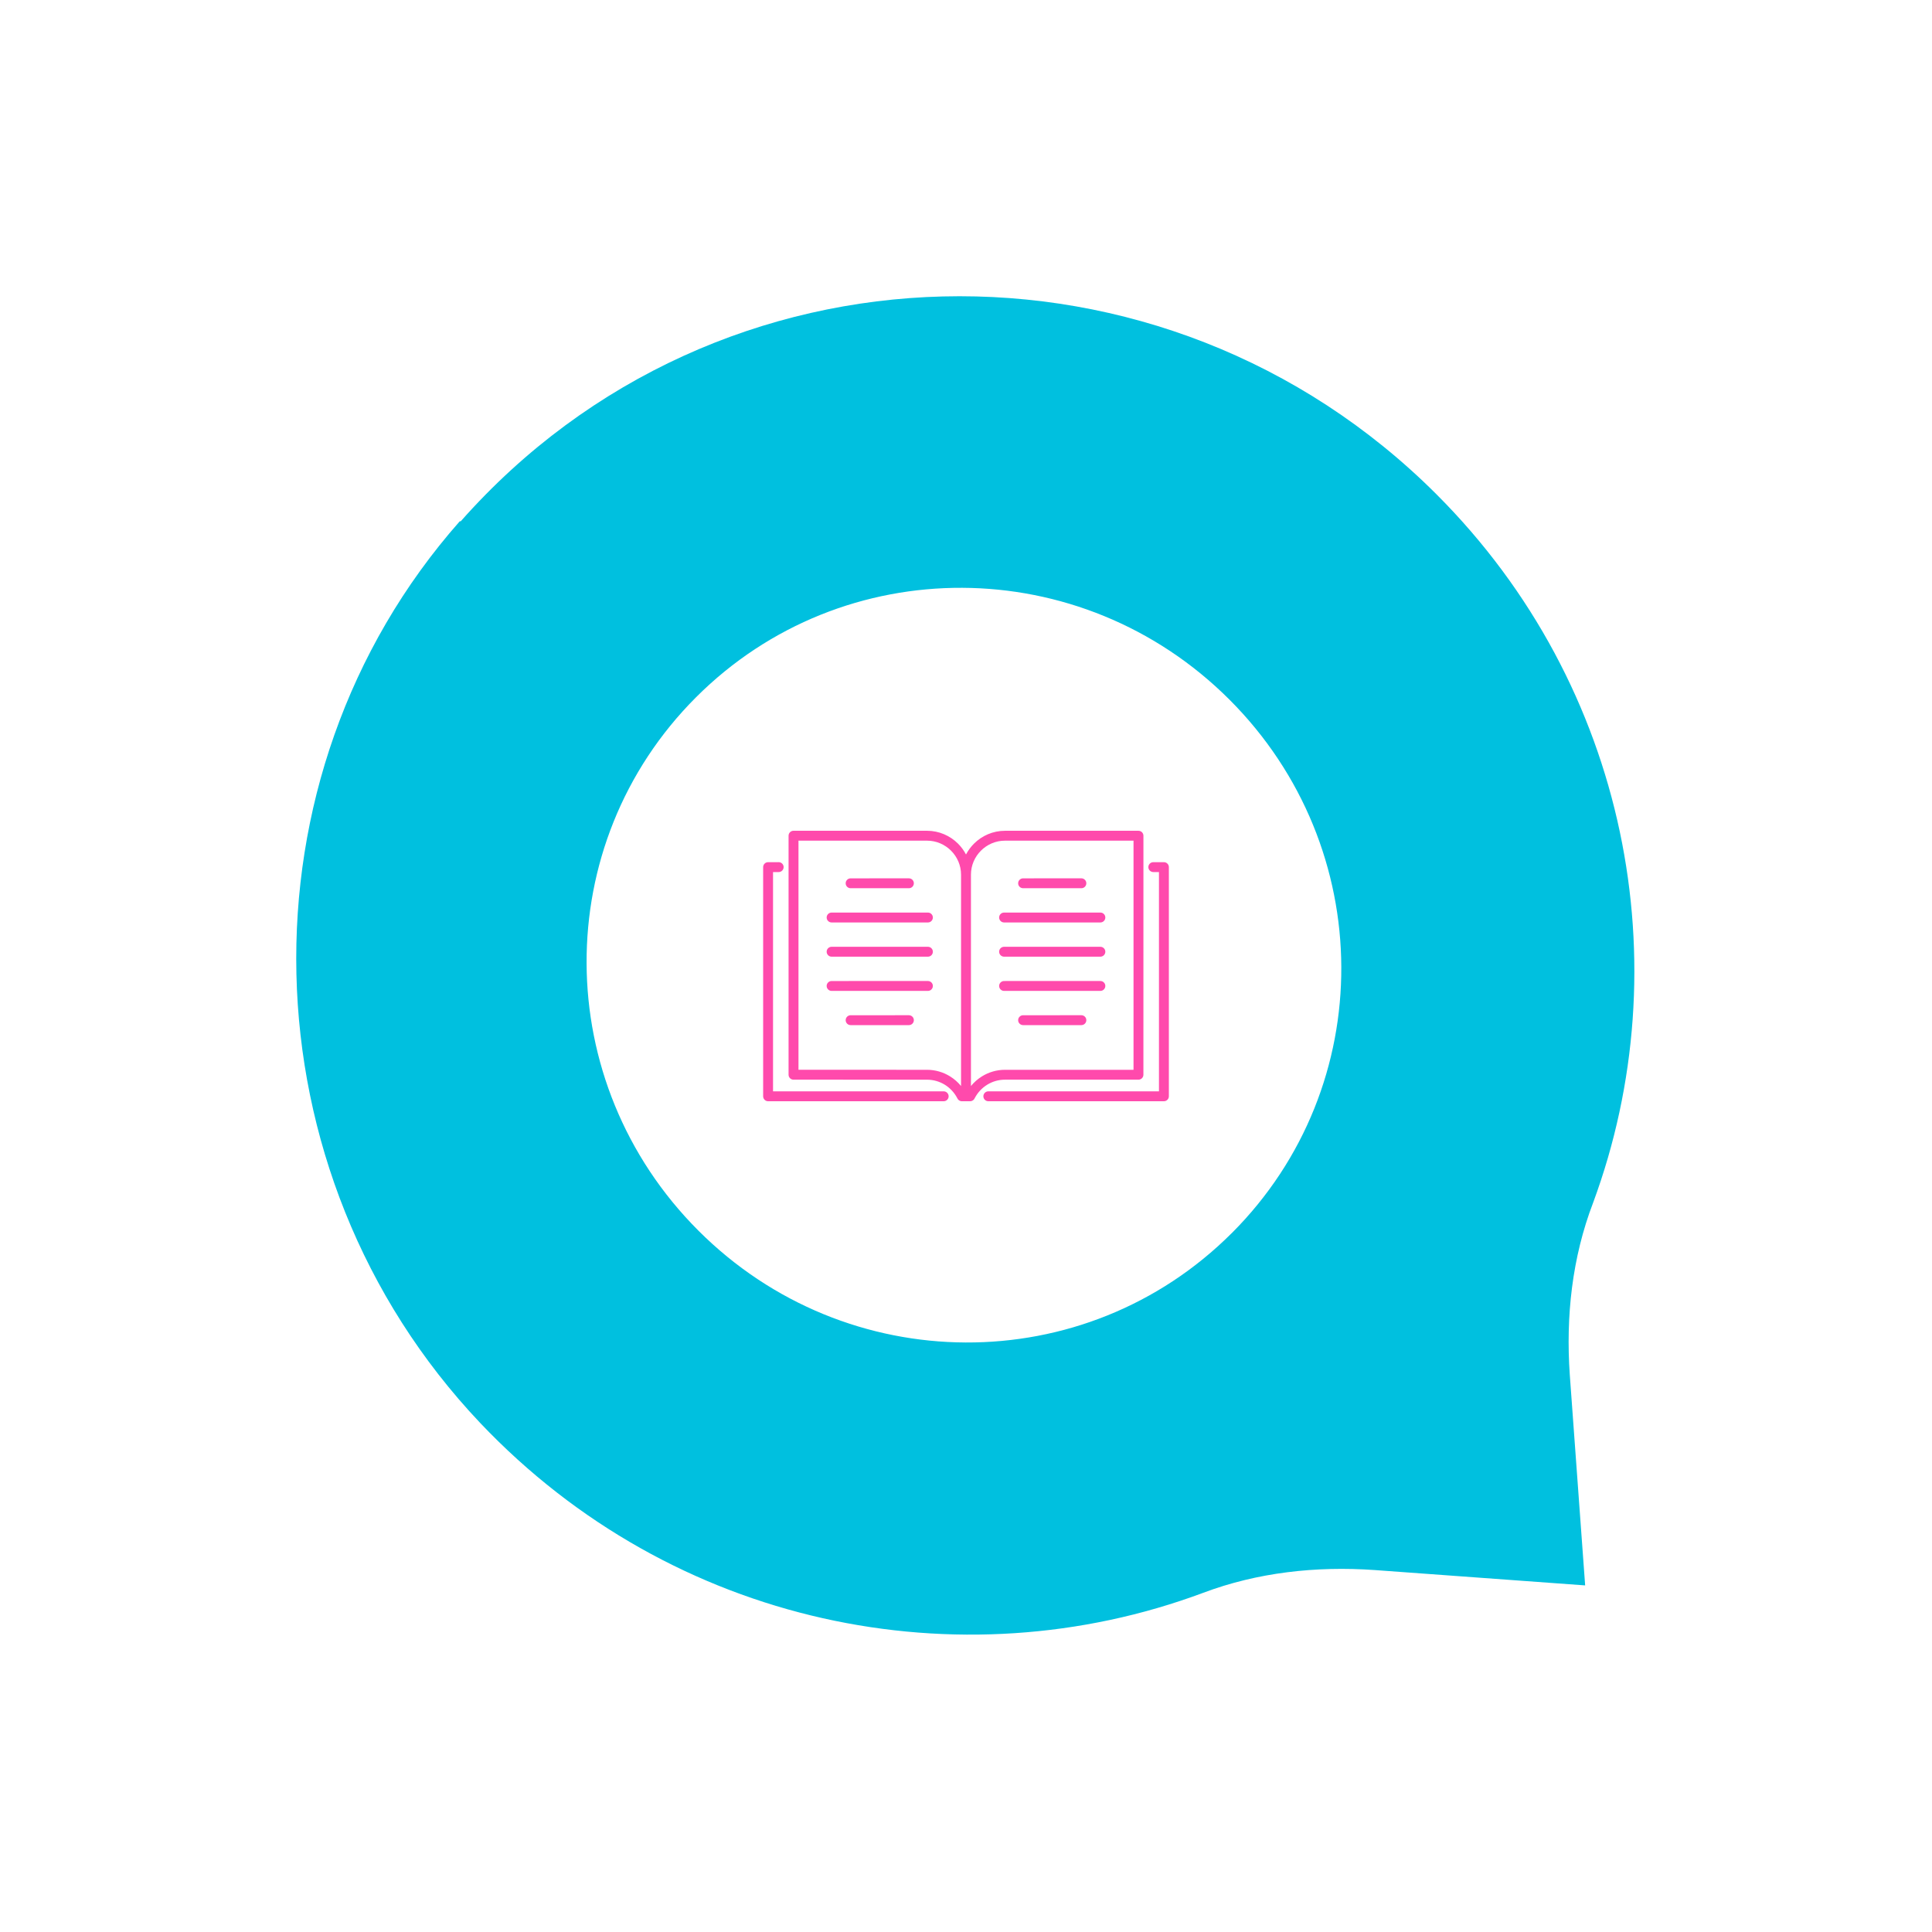 <?xml version="1.0" encoding="UTF-8"?> <svg xmlns="http://www.w3.org/2000/svg" width="600" height="600" viewBox="0 0 600 600" fill="none"><path fill-rule="evenodd" clip-rule="evenodd" d="M300 265.371C300.651 264.128 301.486 262.995 302.472 262.009C304.945 259.538 308.357 258.006 312.111 258.006H353.564C354.414 258.006 355.102 258.694 355.102 259.543L355.097 333.766C355.097 334.615 354.409 335.302 353.559 335.302H312.111C310.08 335.302 308.184 335.879 306.578 336.871C304.94 337.883 303.591 339.336 302.704 341.057C302.473 341.608 301.921 341.996 301.286 341.996L300 342.001H298.714C298.073 342.001 297.527 341.613 297.296 341.062C296.409 339.342 295.06 337.889 293.422 336.876C291.815 335.885 289.92 335.308 287.889 335.308L246.436 335.302C245.585 335.302 244.897 334.615 244.897 333.766V259.538C244.897 258.688 245.585 258.001 246.436 258.001H287.889C291.642 258.001 295.054 259.538 297.527 262.003C298.514 262.995 299.349 264.128 300 265.371ZM264.17 318.361H282.266C283.117 318.361 283.804 317.673 283.804 316.824C283.804 315.974 283.117 315.287 282.266 315.287L264.17 315.292C263.32 315.292 262.632 315.979 262.632 316.829C262.632 317.673 263.32 318.361 264.17 318.361ZM258.264 307.733H288.172C289.023 307.733 289.71 307.046 289.71 306.196C289.71 305.347 289.023 304.659 288.172 304.659L258.264 304.665C257.414 304.665 256.726 305.352 256.726 306.202C256.731 307.046 257.419 307.733 258.264 307.733ZM258.264 297.106H288.172C289.023 297.106 289.71 296.419 289.71 295.569C289.71 294.719 289.023 294.032 288.172 294.032H258.264C257.414 294.032 256.726 294.719 256.726 295.569C256.731 296.419 257.419 297.106 258.264 297.106ZM258.264 286.479H288.172C289.023 286.479 289.71 285.791 289.71 284.942C289.71 284.092 289.023 283.405 288.172 283.405H258.264C257.414 283.405 256.726 284.092 256.726 284.942C256.731 285.791 257.419 286.479 258.264 286.479ZM264.17 275.846H282.266C283.117 275.846 283.804 275.159 283.804 274.309C283.804 273.459 283.117 272.772 282.266 272.772L264.17 272.778C263.32 272.778 262.632 273.465 262.632 274.314C262.632 275.164 263.32 275.846 264.17 275.846ZM317.733 318.36H335.83C336.68 318.36 337.368 317.673 337.368 316.823C337.368 315.973 336.68 315.286 335.83 315.286L317.733 315.292C316.883 315.292 316.195 315.979 316.195 316.828C316.195 317.673 316.883 318.36 317.733 318.36ZM311.827 307.733H341.73C342.581 307.733 343.268 307.046 343.268 306.196C343.268 305.346 342.581 304.659 341.73 304.659L311.827 304.664C310.977 304.664 310.289 305.351 310.289 306.201C310.294 307.046 310.977 307.733 311.827 307.733ZM311.827 297.105H341.73C342.581 297.105 343.268 296.418 343.268 295.569C343.268 294.719 342.581 294.032 341.73 294.032H311.827C310.977 294.032 310.289 294.719 310.289 295.569C310.294 296.418 310.977 297.105 311.827 297.105ZM311.827 286.478H341.73C342.581 286.478 343.268 285.791 343.268 284.941C343.268 284.092 342.581 283.404 341.73 283.404H311.827C310.977 283.404 310.289 284.092 310.289 284.941C310.294 285.791 310.977 286.478 311.827 286.478ZM317.733 275.846H335.83C336.68 275.846 337.368 275.158 337.368 274.309C337.368 273.459 336.68 272.772 335.83 272.772L317.733 272.777C316.883 272.777 316.195 273.464 316.195 274.314C316.195 275.164 316.883 275.846 317.733 275.846ZM298.461 337.275V271.639C298.461 268.732 297.269 266.094 295.353 264.179C293.437 262.265 290.791 261.074 287.888 261.074H247.974V332.228L287.888 332.233C290.497 332.233 292.943 332.978 295.033 334.269C296.34 335.076 297.495 336.095 298.461 337.275ZM301.537 271.639V337.275C302.503 336.095 303.664 335.077 304.966 334.269C307.05 332.979 309.501 332.234 312.111 332.234H352.025V261.08L312.111 261.075C309.202 261.075 306.561 262.265 304.645 264.18C302.724 266.095 301.537 268.732 301.537 271.639ZM358.173 270.825H359.926V338.927H306.934C306.084 338.927 305.396 339.614 305.396 340.464C305.396 341.314 306.084 342.001 306.934 342.001H361.464C362.314 342.001 363.002 341.314 363.002 340.464V269.294C363.002 268.444 362.314 267.757 361.464 267.757H358.172C357.322 267.757 356.634 268.444 356.634 269.294C356.634 270.138 357.322 270.825 358.173 270.825ZM293.065 338.927H240.073V270.825H241.827C242.677 270.825 243.365 270.138 243.365 269.289C243.365 268.439 242.677 267.752 241.827 267.752L238.54 267.757C237.69 267.757 237.002 268.444 237.002 269.294V340.464C237.002 341.314 237.69 342.001 238.54 342.001H293.07C293.92 342.001 294.608 341.314 294.608 340.464C294.603 339.614 293.916 338.927 293.065 338.927Z" fill="#FF4AAC"></path><path d="M142.782 161.891C72.701 241.271 75.481 364.101 149.102 441.881C209.082 505.121 298.102 522.831 373.642 494.671C390.482 488.331 408.672 486.321 426.892 487.591L492.282 492.361L487.512 426.971C486.242 408.761 488.242 390.561 494.732 373.581C522.012 299.831 505.802 213.201 446.142 153.541C361.452 68.851 222.972 71.511 143.082 161.891H142.782ZM382.552 382.931C336.942 428.541 262.922 428.211 216.902 382.191C170.882 336.171 170.552 262.151 216.162 216.541C261.772 170.931 335.792 171.261 381.822 217.281C427.842 263.301 428.172 337.321 382.562 382.931H382.552Z" fill="#00C0DF"></path></svg> 